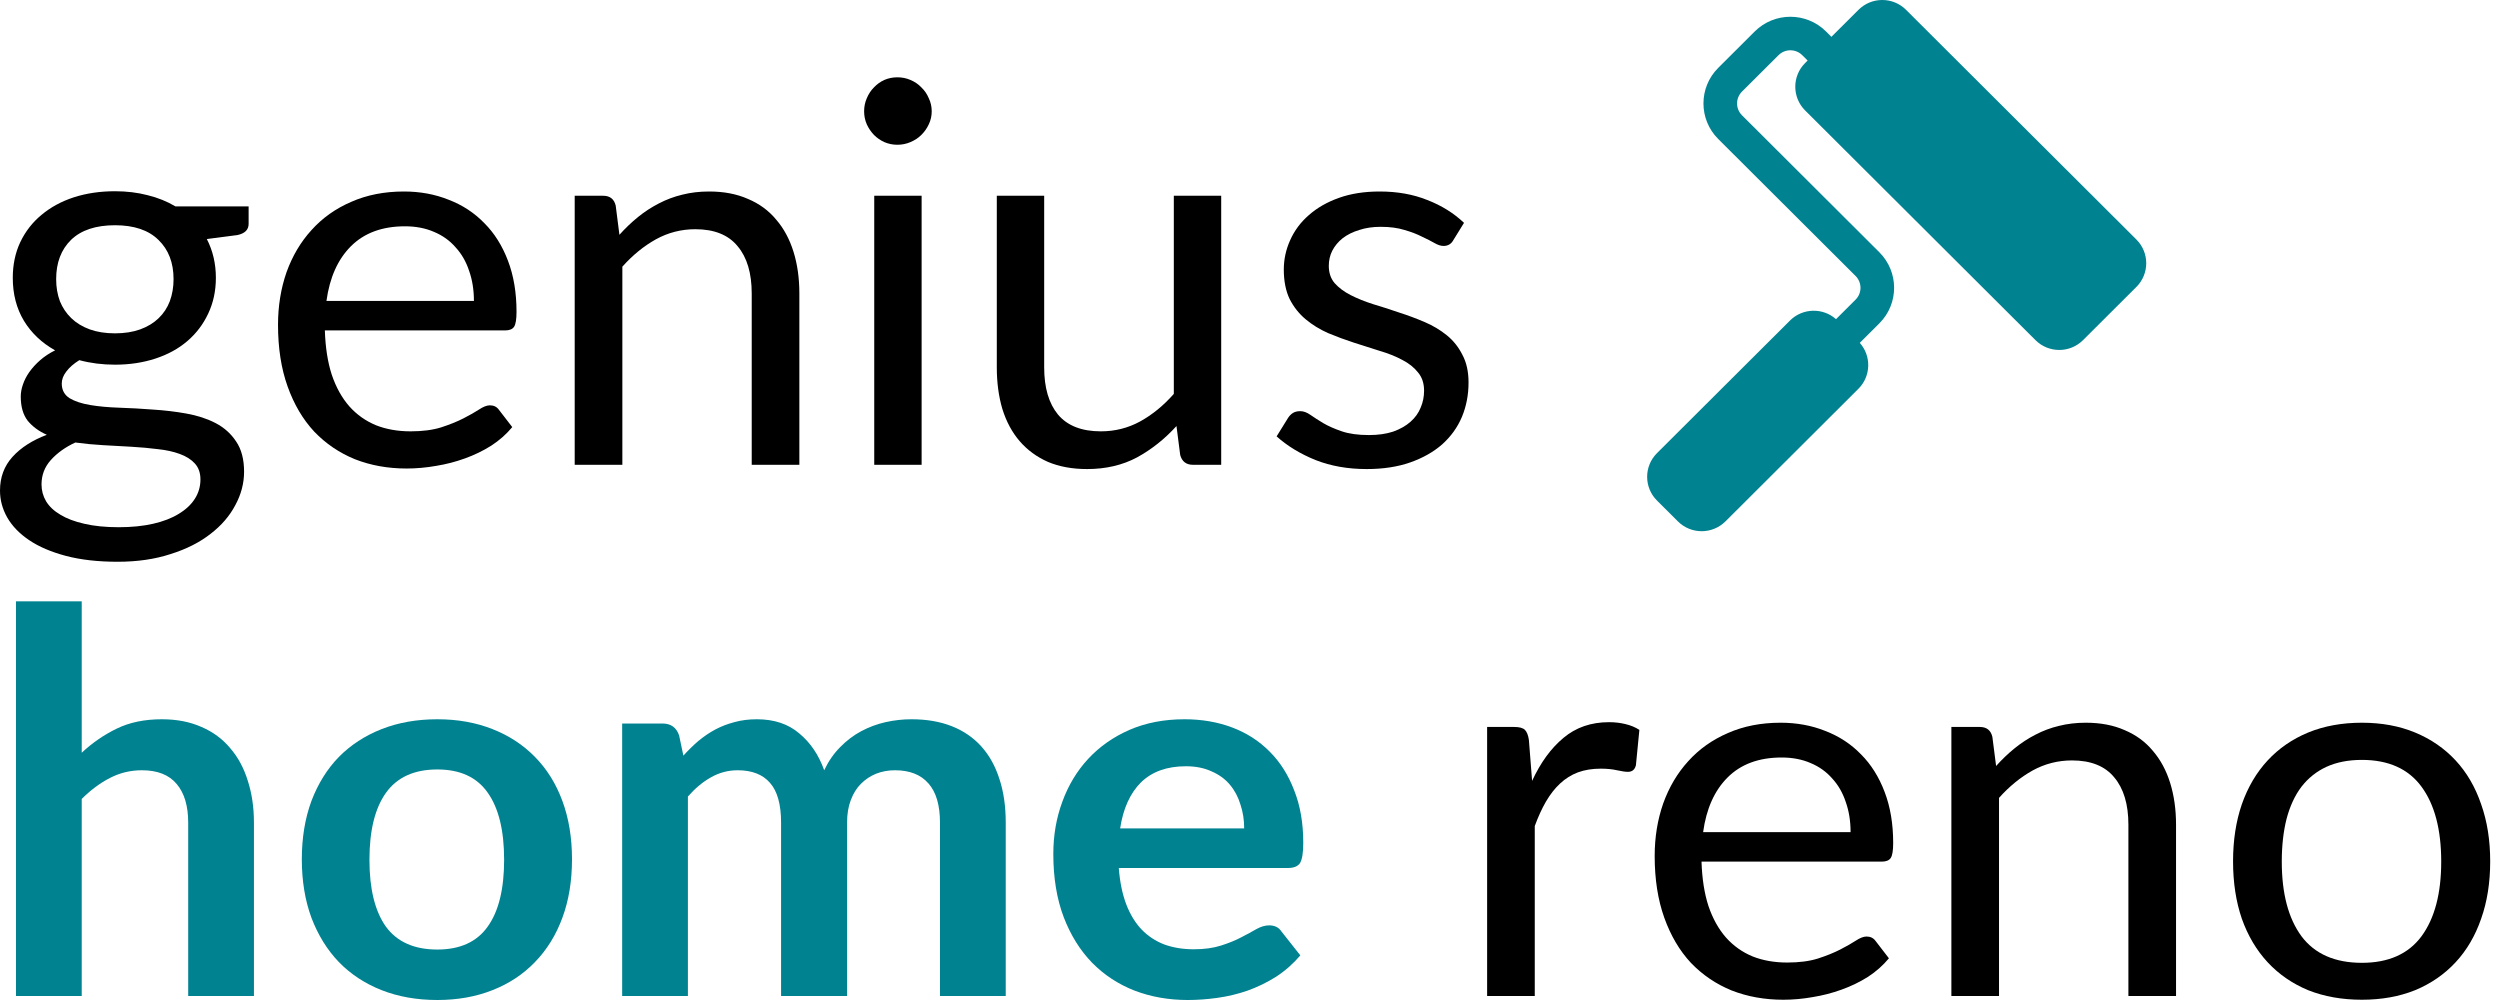 <svg width="125" height="50" viewBox="0 0 125 50" fill="none" xmlns="http://www.w3.org/2000/svg">
<path d="M5.75 16.667C6.229 16.667 6.65 16.6 7.014 16.468C7.378 16.335 7.684 16.149 7.932 15.91C8.181 15.671 8.367 15.387 8.491 15.06C8.615 14.723 8.678 14.356 8.678 13.957C8.678 13.134 8.425 12.479 7.919 11.992C7.422 11.505 6.699 11.262 5.75 11.262C4.791 11.262 4.059 11.505 3.554 11.992C3.057 12.479 2.808 13.134 2.808 13.957C2.808 14.356 2.87 14.723 2.995 15.06C3.128 15.387 3.318 15.671 3.567 15.91C3.815 16.149 4.121 16.335 4.485 16.468C4.849 16.6 5.27 16.667 5.75 16.667ZM10.022 23.971C10.022 23.643 9.929 23.378 9.742 23.174C9.556 22.97 9.303 22.811 8.984 22.696C8.673 22.581 8.309 22.501 7.892 22.457C7.475 22.404 7.032 22.364 6.561 22.337C6.1 22.311 5.63 22.284 5.151 22.258C4.672 22.231 4.21 22.187 3.767 22.125C3.27 22.355 2.861 22.647 2.542 23.001C2.232 23.347 2.076 23.754 2.076 24.223C2.076 24.524 2.152 24.803 2.302 25.06C2.462 25.325 2.702 25.551 3.021 25.737C3.341 25.932 3.74 26.082 4.219 26.189C4.707 26.304 5.279 26.361 5.936 26.361C6.575 26.361 7.147 26.304 7.653 26.189C8.159 26.073 8.584 25.91 8.93 25.697C9.285 25.485 9.556 25.232 9.742 24.94C9.929 24.648 10.022 24.325 10.022 23.971ZM12.431 10.319V11.195C12.431 11.487 12.244 11.673 11.872 11.753L10.341 11.952C10.643 12.537 10.794 13.183 10.794 13.891C10.794 14.546 10.665 15.144 10.408 15.684C10.159 16.215 9.813 16.671 9.37 17.052C8.926 17.433 8.394 17.725 7.773 17.928C7.151 18.132 6.477 18.234 5.75 18.234C5.12 18.234 4.525 18.159 3.966 18.008C3.682 18.185 3.465 18.375 3.314 18.579C3.163 18.774 3.088 18.973 3.088 19.177C3.088 19.495 3.216 19.739 3.474 19.907C3.74 20.066 4.086 20.181 4.512 20.252C4.938 20.323 5.421 20.367 5.963 20.385C6.513 20.403 7.072 20.434 7.639 20.478C8.216 20.514 8.775 20.58 9.316 20.677C9.867 20.775 10.354 20.934 10.78 21.155C11.206 21.377 11.548 21.682 11.805 22.072C12.071 22.461 12.204 22.966 12.204 23.586C12.204 24.161 12.058 24.719 11.765 25.259C11.481 25.799 11.069 26.277 10.528 26.693C9.986 27.118 9.321 27.455 8.531 27.703C7.75 27.959 6.868 28.088 5.883 28.088C4.898 28.088 4.037 27.99 3.301 27.796C2.564 27.601 1.952 27.34 1.464 27.012C0.976 26.684 0.608 26.304 0.359 25.87C0.12 25.445 0 24.998 0 24.529C0 23.864 0.209 23.302 0.626 22.842C1.043 22.382 1.615 22.014 2.342 21.74C1.943 21.563 1.624 21.328 1.384 21.036C1.153 20.735 1.038 20.332 1.038 19.827C1.038 19.633 1.074 19.433 1.145 19.23C1.216 19.017 1.322 18.809 1.464 18.606C1.615 18.393 1.797 18.194 2.01 18.008C2.223 17.822 2.471 17.658 2.755 17.517C2.09 17.145 1.57 16.653 1.198 16.043C0.825 15.423 0.639 14.706 0.639 13.891C0.639 13.236 0.763 12.643 1.012 12.112C1.269 11.572 1.624 11.116 2.076 10.744C2.529 10.363 3.066 10.071 3.687 9.867C4.317 9.664 5.004 9.562 5.75 9.562C6.335 9.562 6.881 9.628 7.387 9.761C7.892 9.885 8.354 10.071 8.771 10.319H12.431Z" fill="black"/>
<path d="M23.696 15.046C23.696 14.498 23.616 13.997 23.457 13.546C23.306 13.085 23.079 12.691 22.778 12.364C22.485 12.027 22.126 11.771 21.7 11.594C21.274 11.408 20.79 11.315 20.249 11.315C19.113 11.315 18.213 11.647 17.547 12.311C16.891 12.966 16.483 13.878 16.323 15.046H23.696ZM25.613 21.355C25.32 21.709 24.969 22.019 24.561 22.284C24.153 22.541 23.714 22.753 23.244 22.922C22.782 23.09 22.303 23.214 21.806 23.294C21.309 23.382 20.817 23.426 20.329 23.426C19.397 23.426 18.537 23.271 17.747 22.962C16.966 22.643 16.287 22.182 15.711 21.58C15.143 20.97 14.699 20.217 14.38 19.323C14.06 18.428 13.901 17.401 13.901 16.242C13.901 15.303 14.043 14.427 14.326 13.612C14.619 12.798 15.036 12.094 15.578 11.501C16.119 10.899 16.78 10.429 17.561 10.093C18.341 9.748 19.22 9.575 20.196 9.575C21.003 9.575 21.749 9.712 22.432 9.987C23.124 10.252 23.718 10.642 24.215 11.155C24.721 11.66 25.116 12.289 25.4 13.041C25.684 13.785 25.826 14.635 25.826 15.591C25.826 15.963 25.786 16.211 25.706 16.335C25.626 16.459 25.475 16.521 25.253 16.521H16.243C16.27 17.37 16.385 18.11 16.589 18.738C16.802 19.367 17.095 19.894 17.468 20.319C17.84 20.735 18.284 21.049 18.798 21.262C19.313 21.465 19.89 21.567 20.529 21.567C21.123 21.567 21.633 21.501 22.059 21.368C22.494 21.226 22.866 21.076 23.177 20.916C23.488 20.757 23.745 20.611 23.949 20.478C24.162 20.336 24.344 20.266 24.495 20.266C24.69 20.266 24.841 20.341 24.947 20.491L25.613 21.355Z" fill="black"/>
<path d="M30.971 11.74C31.264 11.412 31.575 11.116 31.903 10.85C32.231 10.584 32.578 10.359 32.941 10.173C33.314 9.978 33.704 9.832 34.112 9.734C34.529 9.628 34.977 9.575 35.457 9.575C36.193 9.575 36.841 9.699 37.4 9.947C37.968 10.186 38.438 10.531 38.811 10.983C39.192 11.425 39.48 11.961 39.676 12.59C39.871 13.218 39.968 13.913 39.968 14.675V23.24H37.586V14.675C37.586 13.656 37.351 12.868 36.881 12.311C36.419 11.744 35.714 11.461 34.765 11.461C34.064 11.461 33.407 11.629 32.795 11.966C32.191 12.302 31.633 12.758 31.118 13.333V23.24H28.735V9.788H30.16C30.497 9.788 30.705 9.951 30.785 10.279L30.971 11.74Z" fill="black"/>
<path d="M46.081 9.788V23.24H43.712V9.788H46.081ZM46.586 5.564C46.586 5.795 46.538 6.012 46.44 6.215C46.351 6.41 46.227 6.587 46.067 6.746C45.916 6.897 45.734 7.016 45.522 7.105C45.318 7.193 45.1 7.238 44.869 7.238C44.639 7.238 44.421 7.193 44.217 7.105C44.022 7.016 43.849 6.897 43.698 6.746C43.547 6.587 43.428 6.41 43.339 6.215C43.25 6.012 43.206 5.795 43.206 5.564C43.206 5.334 43.25 5.117 43.339 4.914C43.428 4.701 43.547 4.52 43.698 4.369C43.849 4.21 44.022 4.086 44.217 3.997C44.421 3.909 44.639 3.865 44.869 3.865C45.1 3.865 45.318 3.909 45.522 3.997C45.734 4.086 45.916 4.21 46.067 4.369C46.227 4.52 46.351 4.701 46.44 4.914C46.538 5.117 46.586 5.334 46.586 5.564Z" fill="black"/>
<path d="M61.06 9.788V23.24H59.649C59.312 23.24 59.099 23.077 59.01 22.749L58.824 21.302C58.238 21.948 57.581 22.47 56.854 22.869C56.126 23.258 55.292 23.453 54.352 23.453C53.615 23.453 52.963 23.333 52.395 23.094C51.836 22.846 51.366 22.501 50.984 22.058C50.603 21.616 50.315 21.08 50.119 20.451C49.933 19.823 49.84 19.128 49.84 18.366V9.788H52.209V18.366C52.209 19.385 52.44 20.173 52.901 20.73C53.371 21.288 54.086 21.567 55.044 21.567C55.745 21.567 56.397 21.403 57 21.076C57.612 20.739 58.176 20.279 58.691 19.695V9.788H61.06Z" fill="black"/>
<path d="M72.668 12.005C72.562 12.2 72.398 12.297 72.176 12.297C72.043 12.297 71.892 12.249 71.723 12.151C71.555 12.054 71.346 11.948 71.098 11.833C70.858 11.709 70.57 11.598 70.233 11.501C69.895 11.394 69.496 11.341 69.035 11.341C68.636 11.341 68.276 11.394 67.957 11.501C67.637 11.598 67.362 11.735 67.132 11.912C66.91 12.089 66.737 12.297 66.613 12.537C66.497 12.767 66.44 13.019 66.44 13.293C66.44 13.639 66.537 13.927 66.732 14.157C66.936 14.387 67.203 14.586 67.531 14.754C67.859 14.922 68.232 15.073 68.649 15.206C69.066 15.33 69.492 15.467 69.927 15.617C70.37 15.759 70.801 15.918 71.218 16.096C71.635 16.273 72.007 16.494 72.336 16.76C72.664 17.025 72.926 17.353 73.121 17.742C73.325 18.123 73.427 18.583 73.427 19.123C73.427 19.743 73.316 20.319 73.094 20.85C72.872 21.372 72.544 21.828 72.109 22.218C71.674 22.599 71.142 22.899 70.512 23.121C69.882 23.342 69.155 23.453 68.329 23.453C67.389 23.453 66.537 23.302 65.774 23.001C65.011 22.692 64.363 22.297 63.831 21.819L64.39 20.916C64.461 20.801 64.545 20.713 64.643 20.651C64.74 20.589 64.865 20.558 65.016 20.558C65.175 20.558 65.344 20.62 65.521 20.744C65.699 20.868 65.912 21.005 66.16 21.155C66.417 21.306 66.728 21.443 67.092 21.567C67.456 21.691 67.908 21.753 68.449 21.753C68.911 21.753 69.314 21.695 69.66 21.58C70.007 21.456 70.295 21.293 70.525 21.089C70.756 20.885 70.925 20.651 71.031 20.385C71.147 20.119 71.204 19.836 71.204 19.535C71.204 19.163 71.102 18.858 70.898 18.619C70.703 18.371 70.441 18.163 70.113 17.995C69.785 17.818 69.407 17.667 68.982 17.543C68.565 17.41 68.134 17.273 67.691 17.131C67.256 16.99 66.826 16.831 66.4 16.653C65.983 16.468 65.61 16.237 65.282 15.963C64.953 15.688 64.687 15.352 64.483 14.954C64.288 14.546 64.19 14.055 64.19 13.479C64.19 12.966 64.297 12.475 64.51 12.005C64.723 11.527 65.033 11.111 65.441 10.757C65.85 10.394 66.351 10.106 66.945 9.894C67.54 9.681 68.219 9.575 68.982 9.575C69.869 9.575 70.663 9.717 71.364 10C72.074 10.274 72.686 10.655 73.201 11.142L72.668 12.005Z" fill="black"/>
<path d="M4.086 37.636C4.618 37.14 5.204 36.737 5.843 36.428C6.482 36.118 7.231 35.963 8.092 35.963C8.837 35.963 9.498 36.091 10.075 36.348C10.652 36.596 11.131 36.95 11.512 37.41C11.903 37.862 12.196 38.406 12.391 39.044C12.595 39.672 12.697 40.367 12.697 41.129V49.801H9.41V41.129C9.41 40.297 9.219 39.655 8.837 39.203C8.456 38.743 7.875 38.513 7.094 38.513C6.526 38.513 5.994 38.641 5.497 38.898C5 39.154 4.53 39.504 4.086 39.947V49.801H0.799V30.066H4.086V37.636Z" fill="#008291"/>
<path d="M21.866 35.963C22.877 35.963 23.796 36.127 24.621 36.454C25.455 36.782 26.165 37.247 26.75 37.849C27.345 38.451 27.802 39.185 28.121 40.053C28.441 40.921 28.6 41.89 28.6 42.962C28.6 44.042 28.441 45.016 28.121 45.883C27.802 46.751 27.345 47.49 26.75 48.101C26.165 48.712 25.455 49.181 24.621 49.509C23.796 49.836 22.877 50 21.866 50C20.845 50 19.918 49.836 19.084 49.509C18.25 49.181 17.536 48.712 16.941 48.101C16.356 47.49 15.899 46.751 15.57 45.883C15.251 45.016 15.091 44.042 15.091 42.962C15.091 41.89 15.251 40.921 15.57 40.053C15.899 39.185 16.356 38.451 16.941 37.849C17.536 37.247 18.25 36.782 19.084 36.454C19.918 36.127 20.845 35.963 21.866 35.963ZM21.866 47.477C23.001 47.477 23.84 47.096 24.381 46.335C24.931 45.573 25.206 44.458 25.206 42.988C25.206 41.518 24.931 40.398 24.381 39.628C23.84 38.858 23.001 38.473 21.866 38.473C20.712 38.473 19.856 38.862 19.297 39.641C18.747 40.412 18.472 41.527 18.472 42.988C18.472 44.449 18.747 45.564 19.297 46.335C19.856 47.096 20.712 47.477 21.866 47.477Z" fill="#008291"/>
<path d="M31.108 49.801V36.175H33.118C33.544 36.175 33.823 36.374 33.956 36.773L34.169 37.782C34.409 37.517 34.657 37.273 34.914 37.052C35.181 36.831 35.46 36.64 35.753 36.481C36.055 36.321 36.374 36.197 36.711 36.109C37.057 36.011 37.434 35.963 37.843 35.963C38.703 35.963 39.409 36.197 39.959 36.667C40.518 37.127 40.935 37.742 41.21 38.513C41.423 38.061 41.689 37.676 42.008 37.357C42.328 37.03 42.678 36.764 43.06 36.56C43.441 36.357 43.845 36.206 44.271 36.109C44.706 36.011 45.14 35.963 45.575 35.963C46.329 35.963 46.999 36.078 47.585 36.308C48.17 36.538 48.663 36.875 49.062 37.317C49.462 37.76 49.763 38.3 49.967 38.938C50.18 39.575 50.287 40.305 50.287 41.129V49.801H46.999V41.129C46.999 40.261 46.809 39.61 46.427 39.177C46.045 38.734 45.486 38.513 44.75 38.513C44.413 38.513 44.098 38.57 43.805 38.685C43.521 38.8 43.268 38.969 43.046 39.19C42.834 39.402 42.665 39.672 42.541 40C42.416 40.328 42.354 40.704 42.354 41.129V49.801H39.054V41.129C39.054 40.217 38.867 39.553 38.495 39.137C38.131 38.721 37.594 38.513 36.884 38.513C36.405 38.513 35.957 38.632 35.54 38.871C35.132 39.101 34.75 39.42 34.395 39.827V49.801H31.108Z" fill="#008291"/>
<path d="M62.209 41.421C62.209 40.996 62.147 40.598 62.022 40.226C61.907 39.845 61.73 39.513 61.49 39.23C61.251 38.946 60.944 38.725 60.572 38.566C60.208 38.398 59.782 38.313 59.294 38.313C58.345 38.313 57.595 38.583 57.045 39.123C56.504 39.664 56.157 40.429 56.007 41.421H62.209ZM55.94 43.4C55.993 44.099 56.118 44.706 56.313 45.219C56.508 45.724 56.765 46.144 57.085 46.481C57.404 46.808 57.781 47.056 58.216 47.224C58.66 47.384 59.148 47.464 59.68 47.464C60.212 47.464 60.669 47.401 61.051 47.278C61.441 47.154 61.778 47.016 62.062 46.866C62.355 46.715 62.608 46.578 62.821 46.454C63.043 46.33 63.256 46.268 63.46 46.268C63.735 46.268 63.939 46.37 64.072 46.574L65.017 47.769C64.653 48.194 64.245 48.553 63.792 48.845C63.34 49.128 62.865 49.358 62.368 49.535C61.88 49.703 61.379 49.823 60.864 49.894C60.359 49.965 59.866 50 59.387 50C58.438 50 57.555 49.845 56.739 49.535C55.922 49.217 55.212 48.752 54.609 48.141C54.006 47.521 53.531 46.76 53.185 45.857C52.839 44.945 52.666 43.891 52.666 42.696C52.666 41.766 52.817 40.894 53.119 40.08C53.42 39.256 53.851 38.544 54.41 37.942C54.977 37.331 55.665 36.848 56.472 36.494C57.289 36.14 58.207 35.963 59.227 35.963C60.088 35.963 60.882 36.1 61.61 36.374C62.337 36.649 62.963 37.052 63.486 37.583C64.01 38.105 64.418 38.752 64.711 39.522C65.013 40.283 65.163 41.155 65.163 42.138C65.163 42.634 65.11 42.97 65.004 43.147C64.897 43.316 64.693 43.4 64.391 43.4H55.94Z" fill="#008291"/>
<path d="M76.605 39.044C77.031 38.123 77.555 37.406 78.176 36.892C78.797 36.37 79.555 36.109 80.451 36.109C80.735 36.109 81.006 36.14 81.263 36.202C81.529 36.264 81.765 36.361 81.969 36.494L81.796 38.26C81.742 38.482 81.609 38.592 81.396 38.592C81.272 38.592 81.09 38.566 80.851 38.513C80.611 38.459 80.341 38.433 80.039 38.433C79.613 38.433 79.231 38.495 78.894 38.619C78.566 38.743 78.269 38.929 78.003 39.177C77.745 39.416 77.51 39.717 77.297 40.08C77.093 40.434 76.907 40.841 76.738 41.301V49.801H74.356V36.348H75.713C75.971 36.348 76.148 36.397 76.246 36.494C76.343 36.591 76.41 36.76 76.445 36.999L76.605 39.044Z" fill="black"/>
<path d="M92.529 41.607C92.529 41.058 92.45 40.558 92.29 40.106C92.139 39.646 91.913 39.252 91.611 38.924C91.318 38.588 90.959 38.331 90.533 38.154C90.107 37.968 89.624 37.875 89.082 37.875C87.947 37.875 87.046 38.207 86.381 38.871C85.724 39.526 85.316 40.438 85.156 41.607H92.529ZM94.446 47.915C94.153 48.269 93.803 48.579 93.395 48.845C92.987 49.101 92.547 49.314 92.077 49.482C91.616 49.65 91.136 49.774 90.64 49.854C90.143 49.943 89.65 49.987 89.162 49.987C88.231 49.987 87.37 49.832 86.58 49.522C85.799 49.203 85.121 48.743 84.544 48.141C83.976 47.53 83.532 46.777 83.213 45.883C82.894 44.989 82.734 43.962 82.734 42.802C82.734 41.864 82.876 40.987 83.16 40.173C83.453 39.358 83.87 38.654 84.411 38.061C84.952 37.459 85.613 36.99 86.394 36.653C87.175 36.308 88.053 36.136 89.029 36.136C89.837 36.136 90.582 36.273 91.265 36.547C91.957 36.813 92.552 37.202 93.049 37.716C93.554 38.22 93.949 38.849 94.233 39.602C94.517 40.345 94.659 41.195 94.659 42.151C94.659 42.523 94.619 42.771 94.539 42.895C94.459 43.019 94.308 43.081 94.087 43.081H85.076C85.103 43.931 85.218 44.67 85.422 45.299C85.635 45.927 85.928 46.454 86.301 46.879C86.674 47.295 87.117 47.61 87.632 47.822C88.146 48.026 88.723 48.127 89.362 48.127C89.956 48.127 90.467 48.061 90.892 47.928C91.327 47.787 91.7 47.636 92.01 47.477C92.321 47.317 92.578 47.171 92.782 47.038C92.995 46.897 93.177 46.826 93.328 46.826C93.523 46.826 93.674 46.901 93.781 47.052L94.446 47.915Z" fill="black"/>
<path d="M99.805 38.3C100.098 37.972 100.408 37.676 100.737 37.41C101.065 37.145 101.411 36.919 101.775 36.733C102.147 36.538 102.538 36.392 102.946 36.295C103.363 36.189 103.811 36.136 104.29 36.136C105.026 36.136 105.674 36.259 106.233 36.507C106.801 36.746 107.271 37.092 107.644 37.543C108.025 37.986 108.314 38.522 108.509 39.15C108.704 39.779 108.802 40.474 108.802 41.235V49.801H106.42V41.235C106.42 40.217 106.184 39.429 105.714 38.871C105.253 38.305 104.547 38.021 103.598 38.021C102.897 38.021 102.24 38.19 101.628 38.526C101.025 38.862 100.466 39.318 99.951 39.894V49.801H97.569V36.348H98.993C99.33 36.348 99.539 36.512 99.618 36.839L99.805 38.3Z" fill="black"/>
<path d="M118.095 36.136C119.08 36.136 119.967 36.299 120.757 36.627C121.546 36.954 122.221 37.419 122.78 38.021C123.339 38.623 123.764 39.354 124.057 40.212C124.359 41.062 124.51 42.014 124.51 43.068C124.51 44.13 124.359 45.086 124.057 45.936C123.764 46.786 123.339 47.512 122.78 48.114C122.221 48.716 121.546 49.181 120.757 49.509C119.967 49.827 119.08 49.987 118.095 49.987C117.101 49.987 116.205 49.827 115.406 49.509C114.617 49.181 113.942 48.716 113.383 48.114C112.824 47.512 112.394 46.786 112.092 45.936C111.8 45.086 111.653 44.13 111.653 43.068C111.653 42.014 111.8 41.062 112.092 40.212C112.394 39.354 112.824 38.623 113.383 38.021C113.942 37.419 114.617 36.954 115.406 36.627C116.205 36.299 117.101 36.136 118.095 36.136ZM118.095 48.141C119.426 48.141 120.419 47.698 121.076 46.813C121.733 45.919 122.061 44.675 122.061 43.081C122.061 41.478 121.733 40.23 121.076 39.336C120.419 38.442 119.426 37.995 118.095 37.995C117.42 37.995 116.83 38.11 116.325 38.34C115.828 38.57 115.411 38.902 115.074 39.336C114.745 39.77 114.497 40.305 114.328 40.943C114.169 41.572 114.089 42.284 114.089 43.081C114.089 44.675 114.417 45.919 115.074 46.813C115.739 47.698 116.746 48.141 118.095 48.141Z" fill="black"/>
<path d="M106.819 11.976C107.476 12.631 107.476 13.692 106.819 14.347L104.151 17.007C103.495 17.662 102.431 17.662 101.774 17.007L90.256 5.522C89.6 4.868 89.6 3.806 90.256 3.152L90.381 3.027L90.113 2.76C89.785 2.432 89.253 2.432 88.925 2.76L87.1 4.579C86.771 4.907 86.771 5.437 87.1 5.765L93.967 12.613C94.952 13.595 94.952 15.187 93.967 16.168L92.989 17.143C93.575 17.802 93.552 18.81 92.92 19.44L86.272 26.07C85.615 26.724 84.551 26.724 83.895 26.07L82.849 25.027C82.193 24.373 82.193 23.311 82.849 22.657L89.498 16.028C90.13 15.397 91.141 15.374 91.801 15.958L92.778 14.983C93.107 14.656 93.107 14.125 92.778 13.798L85.911 6.95C84.927 5.968 84.927 4.376 85.911 3.394L87.736 1.574C88.721 0.593 90.317 0.593 91.302 1.574L91.57 1.842L92.925 0.491C93.581 -0.164 94.645 -0.164 95.302 0.491L106.819 11.976Z" fill="#008291"/>
</svg>
